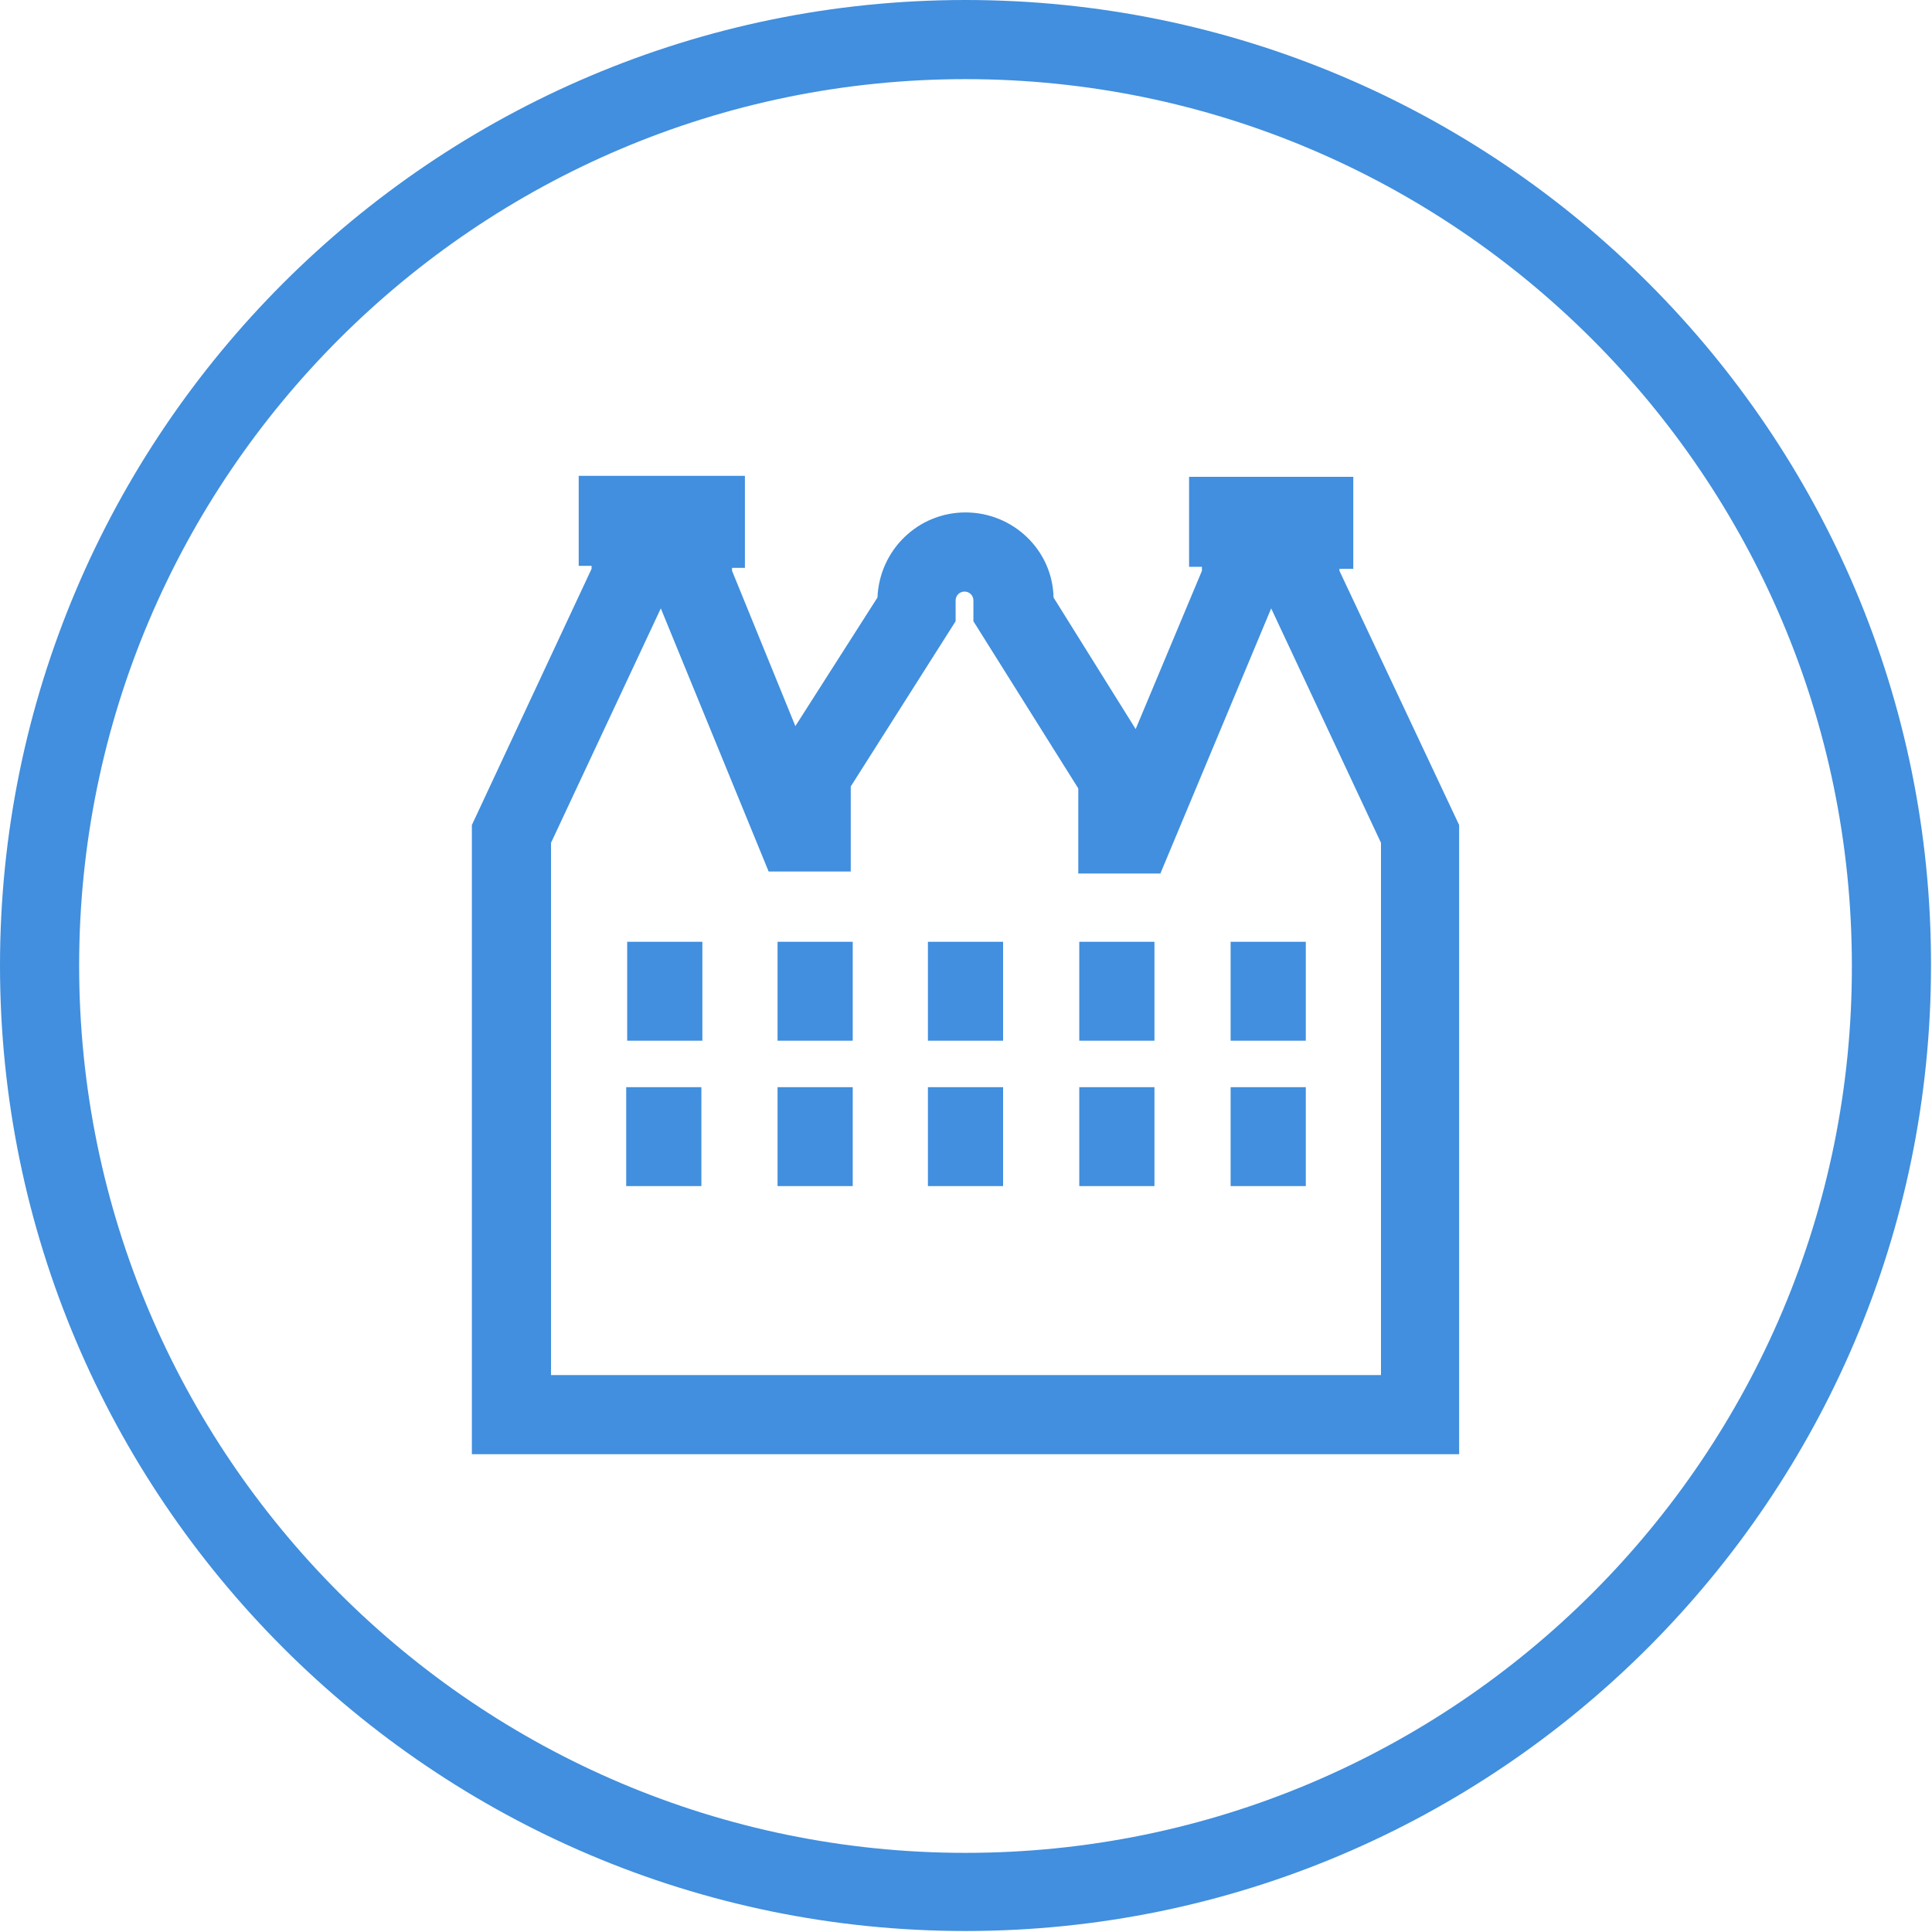 <?xml version="1.0" encoding="utf-8"?>
<!-- Generator: Adobe Illustrator 27.2.0, SVG Export Plug-In . SVG Version: 6.00 Build 0)  -->
<svg version="1.1" xmlns="http://www.w3.org/2000/svg" xmlns:xlink="http://www.w3.org/1999/xlink" x="0px" y="0px"
	 viewBox="0 0 195.3 195.3" style="enable-background:new 0 0 195.3 195.3;" xml:space="preserve">
<style type="text/css">
	.st0{fill:#418FDE;}
</style>
<g id="Layer_1">
	<path class="st0" d="M97.6,0C43.8,0,0,43.8,0,97.6c0,53.8,43.8,97.6,97.6,97.6c53.8,0,97.6-43.8,97.6-97.6
		C195.3,43.8,151.5,0,97.6,0z M97.6,187.3C48.2,187.3,8,147.1,8,97.6C8,48.2,48.2,8,97.6,8c49.4,0,89.6,40.2,89.6,89.6
		C187.3,147.1,147.1,187.3,97.6,187.3z M135.5,57.5h1.3v-9.3h-16.6v9.1h1.3v0.4l-6.7,16l-8.3-13.3c-0.1-4.8-4.1-8.6-8.9-8.6
		c-4.8,0-8.7,3.8-8.9,8.6l-8.3,13l-6.4-15.7v-0.3h1.3v-9.3H58.5v9.1h1.3v0.3L47.7,83.4V147h99.8V83.4l-12.1-25.7V57.5z M139.6,85.2
		V139H55.7V85.2l11.1-23.7l10.9,26.6H86v-8.6l10.6-16.7v-2.1c0-0.5,0.4-0.9,0.9-0.9s0.9,0.4,0.9,0.9v2.1l10.6,16.9v8.6h8.3
		l11.2-26.8L139.6,85.2z M63.3,95.2H71v10h-7.6V95.2z M63.3,109.9h7.6v10h-7.6V109.9z M78.6,95.2h7.6v10h-7.6V95.2z M78.6,109.9h7.6
		v10h-7.6V109.9z M93.8,95.2h7.6v10h-7.6V95.2z M93.8,109.9h7.6v10h-7.6V109.9z M109.1,95.2h7.6v10h-7.6V95.2z M109.1,109.9h7.6v10
		h-7.6V109.9z M124.4,95.2h7.6v10h-7.6V95.2z M124.4,109.9h7.6v10h-7.6V109.9z"/>
</g>
<g id="Layer_2">
</g>
</svg>
